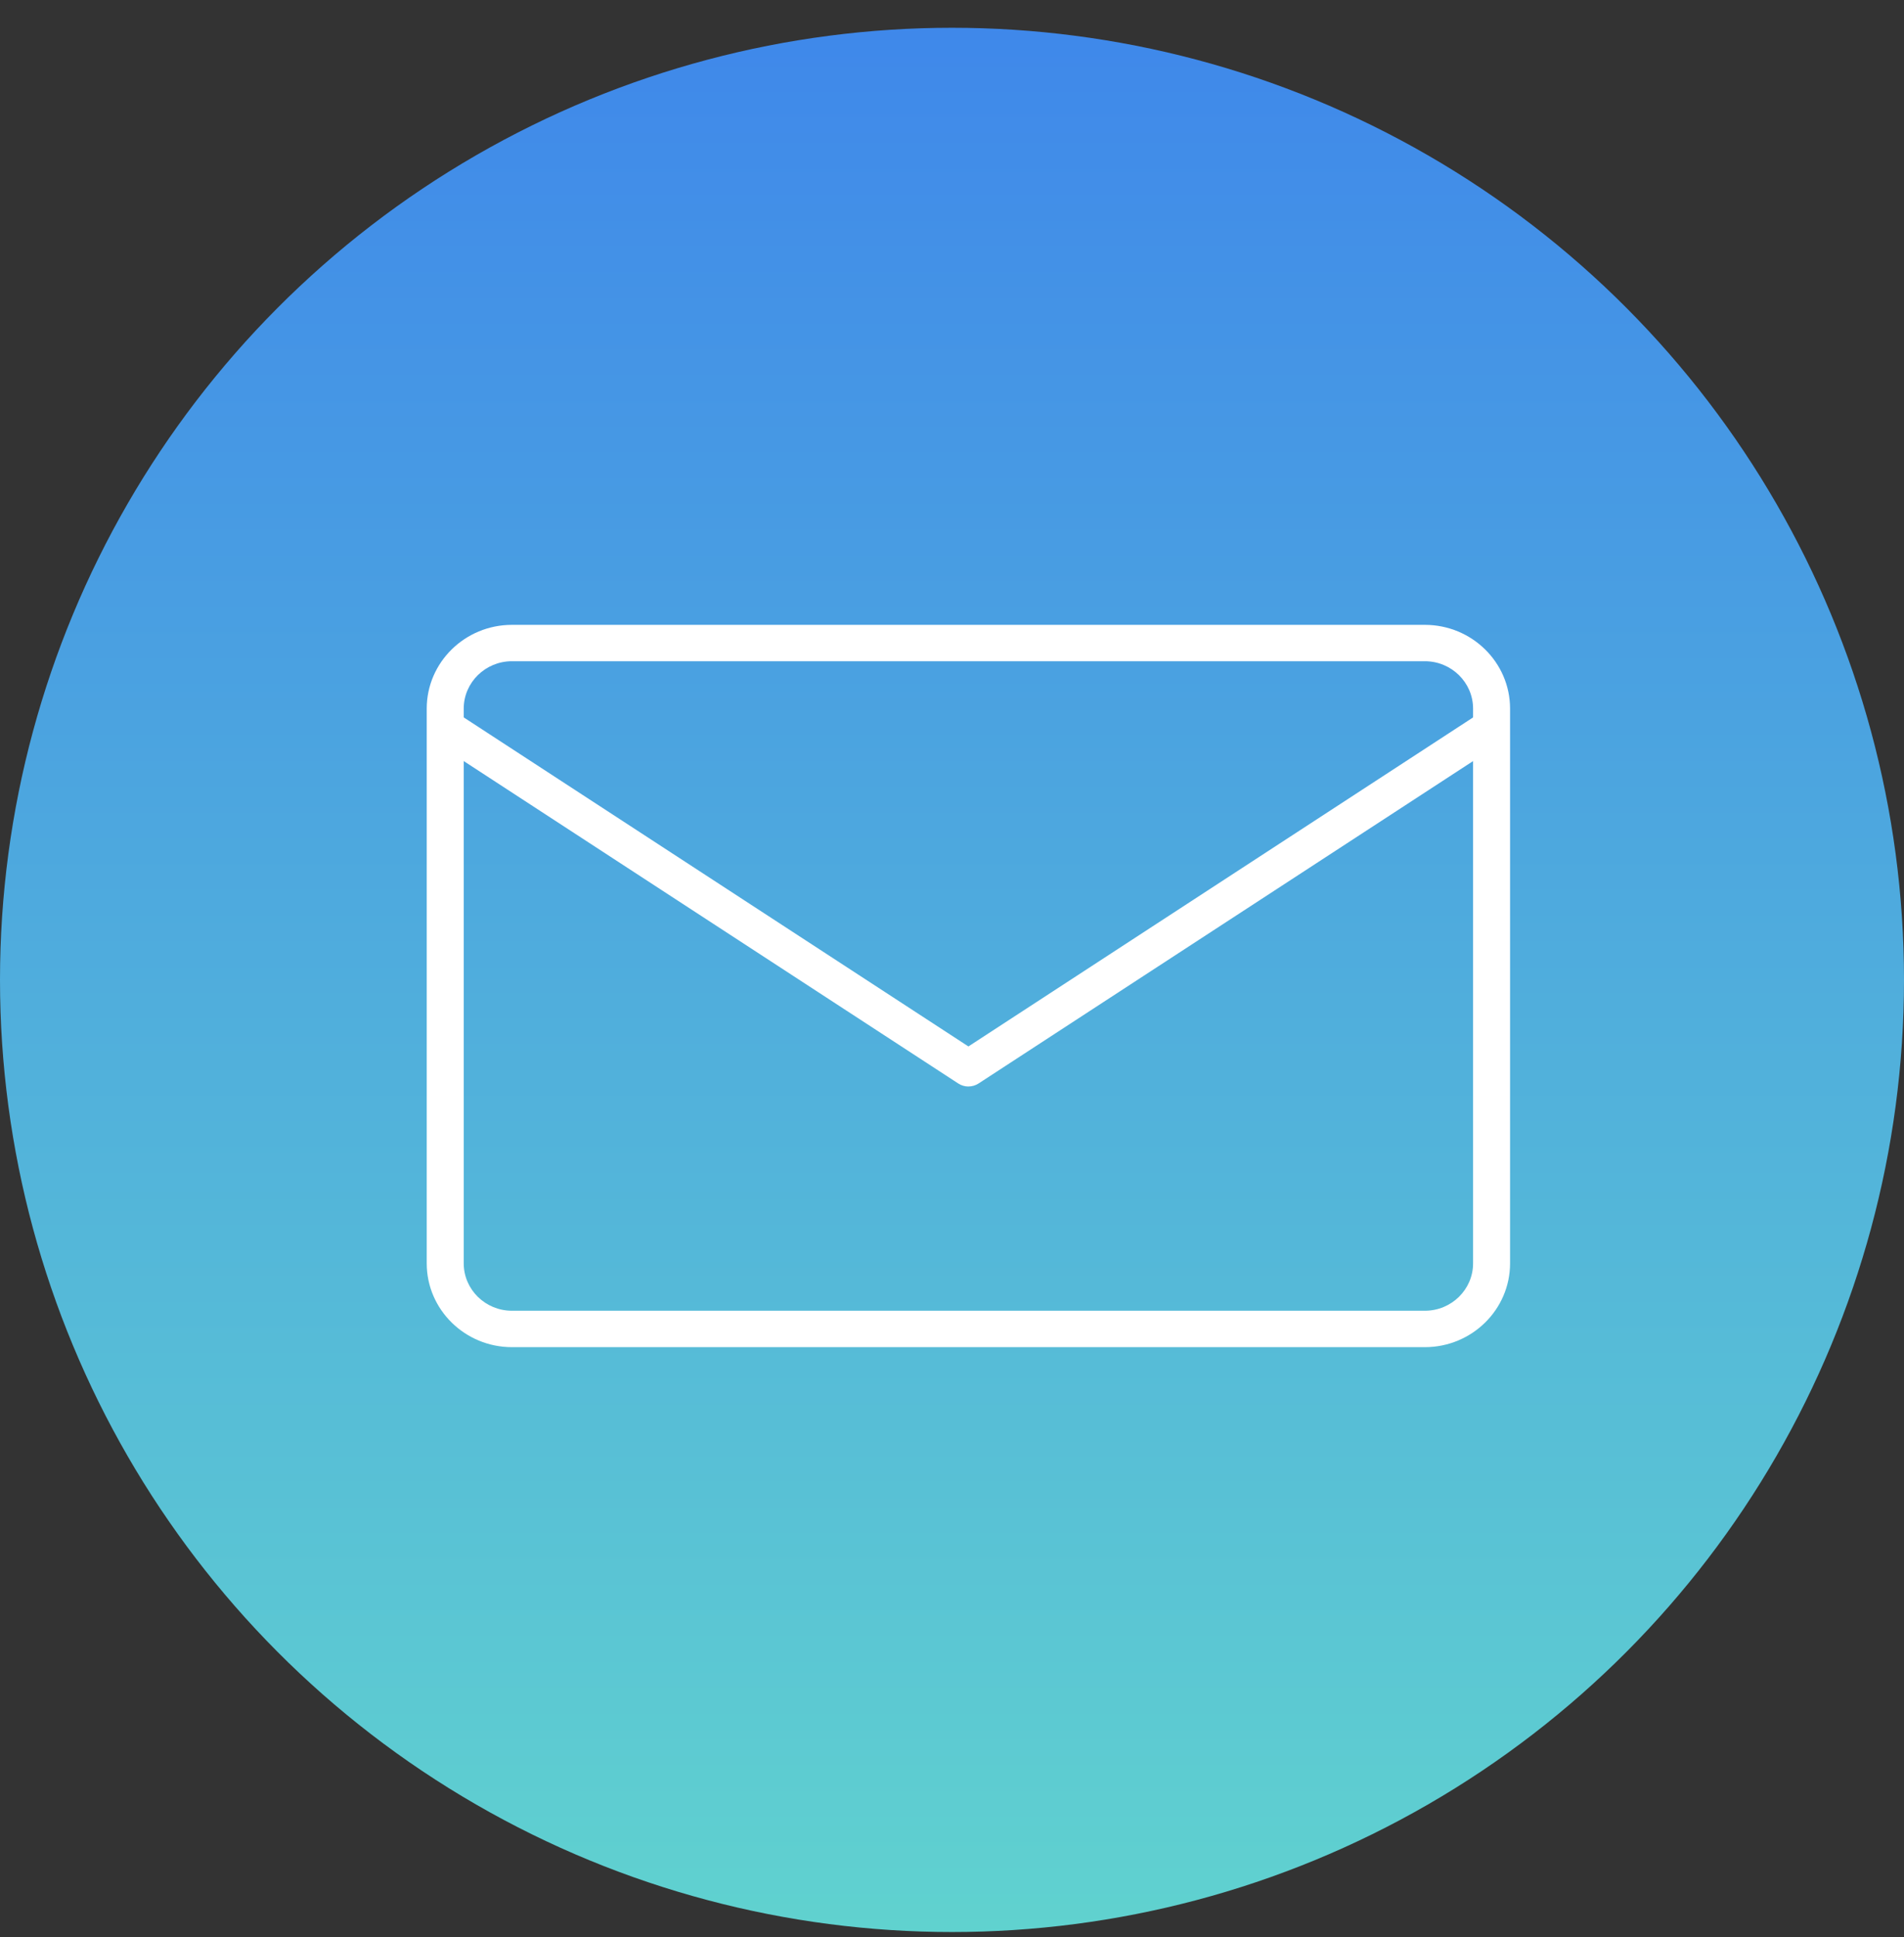 <svg xmlns="http://www.w3.org/2000/svg" fill="none" viewBox="0 0 58 59" height="59" width="58">
<rect x="0" y="0" width="58" height="59" fill="#333333" stroke="none"/>
<circle fill="url(#paint0_linear_14002_475)" r="29" cy="29.846" cx="29"></circle>
<g clip-path="url(#clip0_14002_475)">
<path fill="white" d="M15.595 41.032H43.405C44.836 41.032 46 39.887 46 38.48V21.583C46 20.176 44.836 19.032 43.405 19.032H15.594C14.163 19.032 12.999 20.176 12.999 21.583V38.48C12.999 39.887 14.163 41.032 15.594 41.032H15.595ZM43.405 20.14C44.214 20.14 44.873 20.788 44.873 21.583V38.48C44.873 39.276 44.214 39.923 43.405 39.923H15.594C14.785 39.923 14.126 39.276 14.126 38.48V21.583C14.126 20.788 14.785 20.14 15.594 20.14H43.405Z"></path>
<path fill="white" d="M29.5 33.092C29.609 33.092 29.718 33.061 29.812 32.999L45.484 22.783C45.743 22.613 45.814 22.27 45.643 22.015C45.471 21.76 45.121 21.69 44.862 21.859L29.5 31.873L14.139 21.859C13.879 21.69 13.529 21.759 13.358 22.015C13.185 22.27 13.256 22.614 13.516 22.783L29.189 33C29.283 33.062 29.392 33.093 29.5 33.093V33.092Z"></path>
</g>
<defs>
<linearGradient gradientUnits="userSpaceOnUse" y2="58.846" x2="29" y1="0.846" x1="29" id="paint0_linear_14002_475">
<stop stop-color="#3F88EA"></stop>
<stop stop-color="#60D2CF" offset="1"></stop>
</linearGradient>
<clipPath id="clip0_14002_475">
<rect transform="matrix(-1 0 0 1 46 19.032)" fill="white" height="22" width="33"></rect>
</clipPath>
</defs>
</svg>

